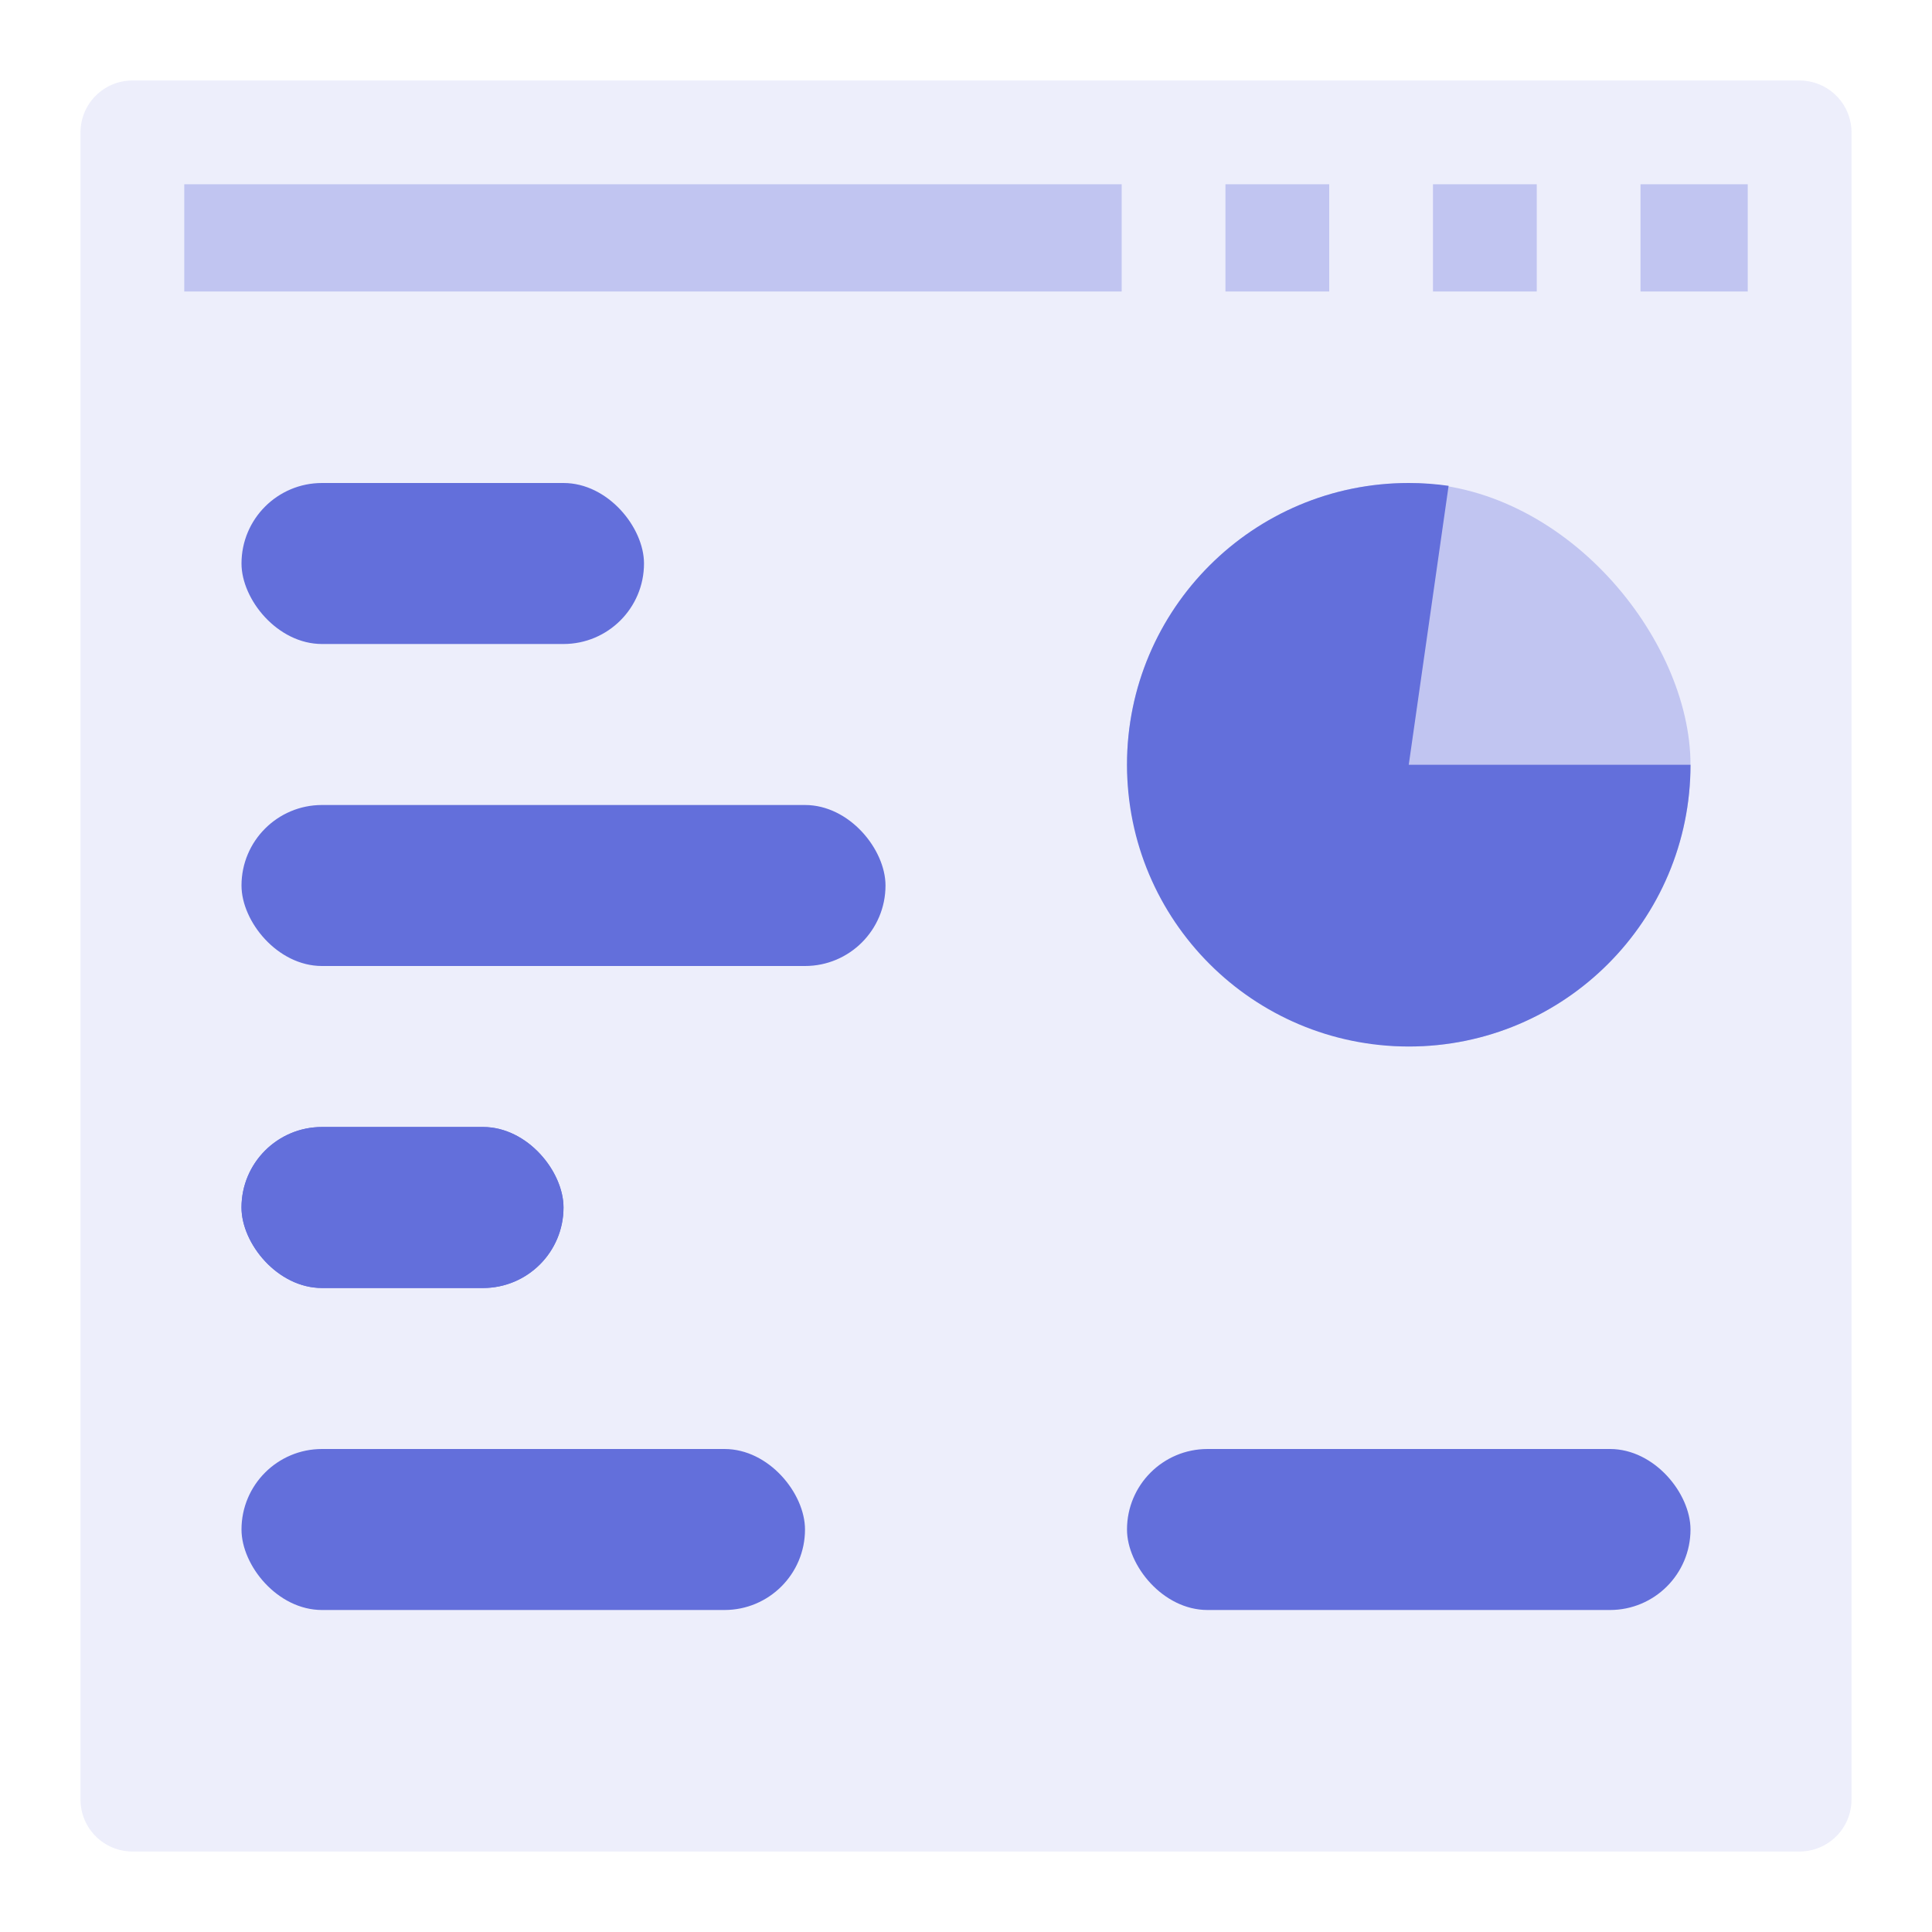 <svg width="24" height="24" viewBox="0 0 24 24" fill="none" xmlns="http://www.w3.org/2000/svg">
<rect width="24" height="24" fill="white"/>
<path opacity="0.3" fill-rule="evenodd" clip-rule="evenodd" d="M23 1.645C23 1.622 22.999 1.6 22.997 1.579C22.964 1.254 22.689 1 22.355 1H8.111H1.645C1.289 1 1 1.289 1 1.645V4.91V22.355C1 22.711 1.289 23 1.645 23H22.355C22.711 23 23 22.711 23 22.355V4.91V1.645Z" fill="#C1C5F1"/>
<path d="M20.379 2.289H21.711V3.621H20.379V2.289Z" fill="#C1C5F1"/>
<path d="M17.801 2.289H19.09V3.621H17.801V2.289Z" fill="#C1C5F1"/>
<path d="M15.223 2.289H16.512V3.621H15.223V2.289Z" fill="#C1C5F1"/>
<path d="M2.289 2.289H13.934V3.621H2.289V2.289Z" fill="#C1C5F1"/>
<rect x="3" y="6" width="5" height="2" rx="1" fill="#636FDB"/>
<rect x="3" y="10" width="8" height="2" rx="1" fill="#636FDB"/>
<rect x="3" y="18" width="7" height="2" rx="1" fill="#636FDB"/>
<rect x="14" y="18" width="7" height="2" rx="1" fill="#636FDB"/>
<rect x="3" y="14" width="4" height="2" rx="1" fill="#636FDB"/>
<rect x="3" y="14" width="4" height="2" rx="1" fill="#636FDB"/>
<rect x="14" y="6" width="7" height="7" rx="3.5" fill="#C1C5F1"/>
<path fill-rule="evenodd" clip-rule="evenodd" d="M17.995 6.035L17.5 9.5L21 9.5C21 11.433 19.433 13 17.5 13C15.567 13 14 11.433 14 9.5C14 7.567 15.567 6 17.5 6C17.668 6 17.833 6.012 17.995 6.035Z" fill="#636FDB"/>
</svg>
